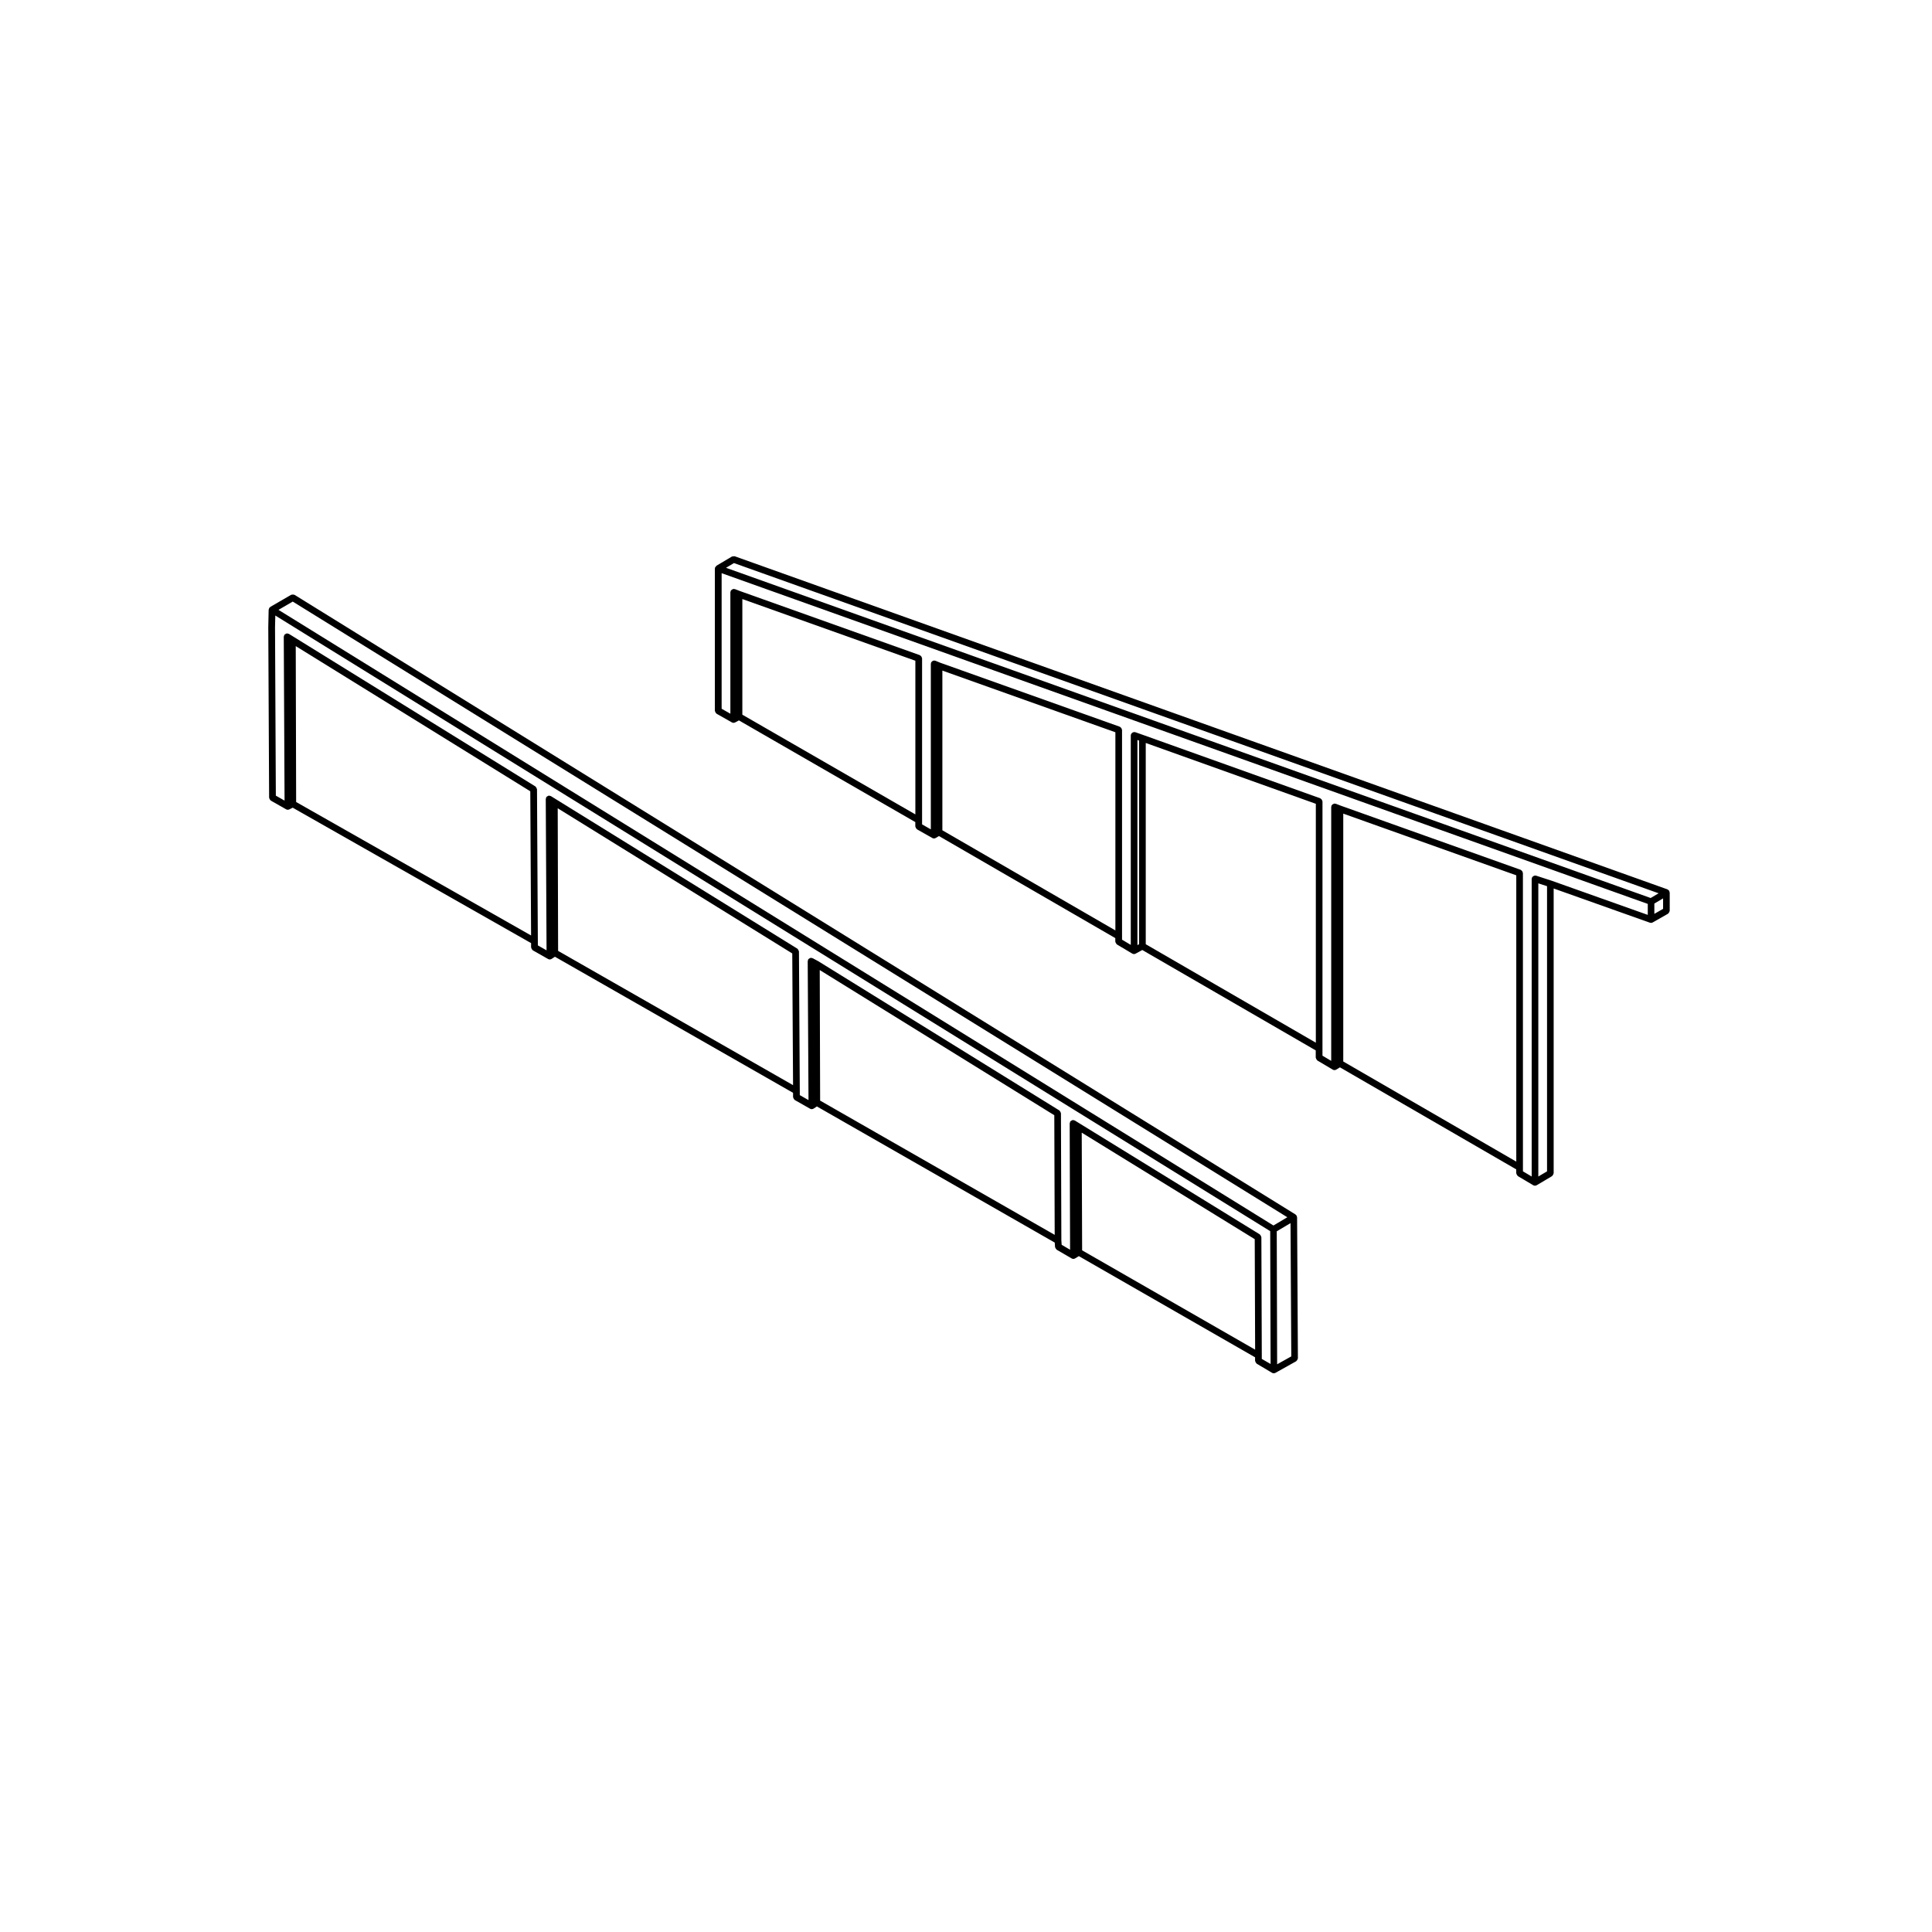<?xml version="1.0" encoding="UTF-8"?>
<!-- Uploaded to: SVG Repo, www.svgrepo.com, Generator: SVG Repo Mixer Tools -->
<svg fill="#000000" width="800px" height="800px" version="1.1" viewBox="144 144 512 512" xmlns="http://www.w3.org/2000/svg">
 <g>
  <path d="m487.71 466.5c-0.012-0.082-0.035-0.141-0.066-0.215-0.02-0.047 0.004-0.098-0.02-0.133-0.02-0.035-0.07-0.039-0.09-0.07-0.051-0.059-0.09-0.105-0.145-0.145-0.023-0.023-0.023-0.066-0.059-0.086l-265.27-164.21c-0.039-0.031-0.098-0.004-0.137-0.023-0.102-0.047-0.191-0.047-0.301-0.051-0.121-0.004-0.227-0.004-0.344 0.047-0.039 0.016-0.086-0.012-0.125 0.016l-5.512 3.199c-0.047 0.023-0.051 0.086-0.09 0.117-0.051 0.035-0.098 0.074-0.137 0.117-0.02 0.031-0.066 0.031-0.086 0.066-0.023 0.039 0 0.09-0.02 0.133-0.031 0.074-0.055 0.125-0.066 0.211-0.004 0.039-0.047 0.055-0.047 0.102l-0.102 4.613c0 0.004 0.004 0.012 0.004 0.016 0 0.008-0.004 0.008-0.004 0.012l0.223 45.188c0 0.047 0.039 0.07 0.047 0.105 0.016 0.117 0.066 0.203 0.125 0.309 0.059 0.102 0.105 0.18 0.195 0.25 0.035 0.031 0.035 0.082 0.074 0.102l4.082 2.316c0.137 0.082 0.289 0.109 0.434 0.109h0.004c0.004 0 0.004-0.004 0.004-0.004 0.125 0 0.258-0.023 0.383-0.09l0.902-0.453 63.176 35.887v1.137c0 0.047 0.039 0.07 0.047 0.109 0.016 0.117 0.066 0.203 0.125 0.309 0.059 0.102 0.105 0.18 0.195 0.25 0.035 0.023 0.035 0.074 0.074 0.102l4.082 2.316c0.137 0.082 0.289 0.109 0.434 0.109h0.004c0.004 0 0.004-0.004 0.012-0.004 0.168-0.004 0.328-0.047 0.473-0.141l0.867-0.574 63.113 36.062v1.137c0 0.047 0.039 0.07 0.047 0.109 0.016 0.117 0.066 0.203 0.125 0.309 0.059 0.102 0.105 0.18 0.195 0.25 0.035 0.023 0.035 0.074 0.074 0.102l4.082 2.316c0.137 0.082 0.289 0.109 0.434 0.109h0.004c0.004 0 0.004-0.004 0.012-0.004 0.168-0.004 0.328-0.047 0.473-0.141l0.867-0.574 63.035 36.078 0.082 1.18c0 0.035 0.035 0.051 0.039 0.086 0.02 0.105 0.074 0.172 0.125 0.266 0.059 0.105 0.105 0.203 0.207 0.273 0.031 0.023 0.031 0.066 0.059 0.086l3.977 2.316c0.137 0.082 0.293 0.117 0.441 0.117h0.012c0.152-0.004 0.312-0.039 0.453-0.125l0.988-0.609 46.707 26.812v0.926c0 0.039 0.035 0.066 0.047 0.105 0.012 0.109 0.066 0.195 0.121 0.301 0.055 0.105 0.105 0.191 0.191 0.262 0.035 0.023 0.039 0.074 0.07 0.098l4.074 2.422c0.141 0.086 0.297 0.121 0.453 0.121h0.012c0.141-0.004 0.289-0.035 0.422-0.109l5.512-3.082c0.039-0.02 0.039-0.07 0.074-0.102 0.098-0.07 0.141-0.152 0.203-0.258 0.059-0.105 0.105-0.188 0.125-0.301 0-0.047 0.047-0.074 0.047-0.117l-0.215-37.363c0.008-0.047-0.027-0.074-0.035-0.109zm-265.23-109.96-0.105-41.316 62.156 38.473 0.211 38.215zm69.426 39.457-0.105-37.797 62.156 38.473 0.211 34.902zm69.438 39.676-0.105-34.602 62.16 38.477 0.105 31.703zm69.43 39.68-0.105-31.188 45.848 28.227 0.105 29.281zm47.613 28.773v-0.934-0.004l-0.109-31.301c0-0.039-0.035-0.059-0.039-0.098-0.016-0.117-0.07-0.203-0.125-0.309-0.059-0.102-0.102-0.188-0.188-0.262-0.031-0.023-0.031-0.07-0.066-0.09l-47.609-29.312-1.43-0.883c-0.082-0.051-0.168-0.02-0.25-0.039-0.082-0.023-0.125-0.09-0.211-0.09h-0.004c-0.035 0-0.055 0.035-0.09 0.039-0.125 0.016-0.215 0.07-0.324 0.133-0.098 0.055-0.176 0.098-0.246 0.18-0.02 0.031-0.07 0.031-0.09 0.066-0.047 0.074-0.016 0.16-0.039 0.246-0.02 0.082-0.09 0.133-0.09 0.223l0.105 33.5-2.231-1.305-0.082-1.184-0.109-33.668c0-0.035-0.035-0.059-0.039-0.098-0.016-0.117-0.07-0.195-0.121-0.301-0.059-0.105-0.102-0.191-0.191-0.266-0.031-0.023-0.031-0.066-0.066-0.086l-63.918-39.57c-0.012-0.004-0.02 0-0.031-0.004s-0.012-0.02-0.02-0.023l-1.43-0.766c-0.07-0.035-0.141-0.004-0.215-0.02-0.07-0.02-0.121-0.086-0.203-0.086h-0.004c-0.047 0-0.074 0.047-0.121 0.051-0.117 0.02-0.203 0.066-0.301 0.125-0.102 0.059-0.18 0.105-0.246 0.203-0.023 0.039-0.082 0.039-0.102 0.086-0.035 0.074-0.004 0.145-0.02 0.223-0.016 0.074-0.082 0.121-0.082 0.203l0.211 36.828-2.309-1.316v-1.137-0.004l-0.223-36.918c0-0.035-0.035-0.059-0.039-0.098-0.012-0.117-0.07-0.195-0.125-0.301-0.055-0.105-0.102-0.195-0.191-0.266-0.023-0.023-0.023-0.066-0.059-0.086l-63.918-39.562s0-0.004-0.004-0.004l-1.43-0.883c-0.082-0.051-0.168-0.02-0.246-0.039-0.074-0.023-0.133-0.09-0.211-0.09h-0.004c-0.035 0-0.055 0.035-0.09 0.039-0.121 0.012-0.211 0.07-0.316 0.133-0.098 0.055-0.18 0.098-0.25 0.18-0.023 0.031-0.066 0.031-0.086 0.066-0.047 0.074-0.016 0.16-0.039 0.242-0.02 0.086-0.09 0.137-0.09 0.227l0.211 40.133-2.309-1.316v-1.137-0.004l-0.223-40.223c0-0.035-0.035-0.059-0.039-0.098-0.012-0.117-0.07-0.195-0.125-0.301-0.055-0.105-0.102-0.195-0.191-0.266-0.023-0.023-0.023-0.066-0.059-0.086l-63.918-39.562s0-0.004-0.004-0.004l-1.43-0.883c-0.082-0.051-0.168-0.02-0.25-0.039-0.074-0.023-0.125-0.09-0.211-0.09-0.039 0.004-0.055 0.035-0.09 0.039-0.125 0.012-0.211 0.07-0.324 0.133-0.105 0.059-0.211 0.109-0.281 0.207-0.016 0.02-0.039 0.02-0.055 0.039-0.035 0.059-0.012 0.125-0.031 0.195-0.031 0.098-0.102 0.16-0.102 0.273l0.211 43.438-2.312-1.316-0.215-44.652 0.074-3.082 263.66 163.15 0.102 35.199zm3.094-35.355-263.68-163.15 3.777-2.195 263.58 163.16zm0.973 36.781-0.102-35.246 3.648-2.16 0.203 35.312z"/>
  <path d="m586.38 380.12c-0.004-0.012 0.004-0.023-0.004-0.039-0.02-0.035-0.07-0.035-0.09-0.07-0.066-0.082-0.137-0.121-0.223-0.176-0.059-0.039-0.086-0.109-0.152-0.137l-247.2-88.281c-0.016-0.004-0.031 0.004-0.051 0-0.105-0.031-0.207 0.012-0.316 0.02-0.121 0.012-0.238-0.012-0.344 0.051-0.012 0.004-0.023 0-0.039 0.004l-4.082 2.422c-0.035 0.02-0.035 0.07-0.07 0.098-0.082 0.059-0.121 0.133-0.176 0.223-0.039 0.059-0.109 0.082-0.137 0.145-0.004 0.016 0.004 0.031 0 0.047-0.016 0.055 0 0.098-0.012 0.145-0.004 0.039-0.039 0.066-0.039 0.105v37.691c0 0.047 0.039 0.07 0.047 0.109 0.016 0.117 0.066 0.203 0.125 0.309 0.059 0.102 0.105 0.18 0.195 0.25 0.035 0.023 0.035 0.074 0.074 0.102l4.082 2.312c0.137 0.082 0.289 0.109 0.434 0.109 0.141 0 0.289-0.035 0.418-0.105l1.004-0.539 46.742 26.945v1.148c0 0.047 0.039 0.07 0.047 0.109 0.016 0.117 0.066 0.203 0.125 0.309 0.059 0.102 0.105 0.18 0.195 0.25 0.035 0.023 0.035 0.074 0.074 0.102l4.082 2.312c0.137 0.082 0.289 0.109 0.434 0.109 0.152 0 0.309-0.039 0.441-0.117l0.875-0.516 46.727 27.043v0.922c0 0.039 0.039 0.066 0.039 0.105 0.02 0.117 0.07 0.195 0.125 0.301 0.055 0.105 0.105 0.191 0.195 0.262 0.031 0.031 0.031 0.074 0.07 0.098l4.074 2.422c0.141 0.086 0.297 0.121 0.453 0.121 0.145 0 0.293-0.035 0.422-0.105l1.773-0.973 45.969 26.609v1.91c0 0.039 0.035 0.066 0.047 0.105 0.012 0.109 0.066 0.195 0.121 0.301 0.055 0.105 0.105 0.191 0.191 0.262 0.035 0.023 0.039 0.074 0.07 0.098l4.086 2.422c0.137 0.086 0.297 0.121 0.449 0.121 0.156 0 0.316-0.039 0.465-0.125l0.984-0.605 46.715 27.035 0.008 1.023c0 0.039 0.039 0.066 0.047 0.105 0.016 0.117 0.066 0.203 0.121 0.309s0.105 0.188 0.195 0.258c0.031 0.023 0.031 0.074 0.07 0.098l4.074 2.418c0.141 0.086 0.297 0.121 0.453 0.121s0.312-0.039 0.453-0.121l4.074-2.418c0.035-0.02 0.035-0.07 0.07-0.098 0.09-0.07 0.133-0.152 0.188-0.258 0.059-0.105 0.117-0.188 0.125-0.309 0.012-0.039 0.047-0.066 0.047-0.105v-75.457l25.496 9.062c0.102 0.035 0.195 0.051 0.297 0.051 0.145 0 0.301-0.035 0.438-0.109l4.074-2.316c0.039-0.023 0.047-0.074 0.082-0.102 0.09-0.07 0.137-0.152 0.195-0.25 0.059-0.105 0.105-0.188 0.125-0.309 0.004-0.047 0.047-0.07 0.047-0.109v-4.848c0-0.07-0.059-0.109-0.074-0.176-0.023-0.082-0.008-0.164-0.047-0.234zm-199.8-20.297-45.852-26.426v-30.641l45.852 16.344zm53.008 30.746-45.852-26.535v-42.32l45.852 16.344zm6.281 3.652-0.441 0.246v-54.359l0.441 0.152zm46.84 26.102-45.074-26.094v-53.336l45.074 16.121zm53.121 31.52-45.852-26.535v-65.688l45.852 16.348zm8.152 2.574-2.312 1.371v-77.691l2.312 0.75zm26.672-67.973-25.496-9.062c-0.004 0-0.012 0.004-0.016 0-0.004 0-0.004-0.004-0.004-0.004l-4.074-1.324c-0.051-0.016-0.098 0.02-0.141 0.012-0.047-0.012-0.086-0.055-0.133-0.055-0.074 0-0.121 0.066-0.191 0.082-0.109 0.031-0.203 0.055-0.301 0.121-0.102 0.066-0.145 0.145-0.211 0.25-0.035 0.059-0.109 0.086-0.133 0.156-0.02 0.051 0.016 0.098 0.012 0.141-0.012 0.051-0.055 0.082-0.055 0.125v78.902l-2.316-1.371v-1.043l-0.008-78.027c0-0.07-0.059-0.109-0.074-0.176-0.023-0.117-0.055-0.207-0.121-0.309-0.07-0.098-0.141-0.152-0.238-0.215-0.059-0.035-0.086-0.105-0.152-0.133l-47.609-16.973-1.406-0.539c-0.059-0.02-0.105 0.016-0.168 0.004-0.055-0.012-0.098-0.066-0.152-0.066-0.07 0-0.109 0.059-0.176 0.074-0.109 0.023-0.191 0.055-0.293 0.117-0.102 0.07-0.16 0.137-0.227 0.242-0.039 0.055-0.105 0.07-0.125 0.133-0.02 0.055 0.016 0.105 0.004 0.16-0.016 0.055-0.066 0.098-0.066 0.152v67.328l-2.316-1.375v-1.918l0.004-65.461c0-0.07-0.059-0.109-0.074-0.18-0.031-0.109-0.059-0.203-0.125-0.301s-0.137-0.152-0.23-0.215c-0.059-0.035-0.086-0.105-0.152-0.133l-46.84-16.75-2.207-0.781c-0.055-0.02-0.105 0.016-0.156 0.012-0.051-0.012-0.086-0.059-0.137-0.059-0.07 0-0.117 0.059-0.188 0.074-0.105 0.031-0.203 0.059-0.297 0.125-0.102 0.066-0.156 0.141-0.215 0.242-0.039 0.059-0.105 0.082-0.133 0.145-0.016 0.055 0.016 0.102 0.004 0.152-0.004 0.051-0.055 0.086-0.055 0.137v55.547l-2.316-1.375v-55.602c0-0.07-0.059-0.109-0.074-0.176-0.023-0.117-0.055-0.207-0.121-0.309-0.07-0.098-0.141-0.152-0.238-0.215-0.059-0.035-0.086-0.105-0.152-0.133l-47.609-16.969-1.27-0.527c-0.059-0.031-0.117 0.012-0.18-0.004-0.059-0.012-0.102-0.066-0.16-0.066-0.055 0-0.098 0.051-0.145 0.059-0.125 0.023-0.223 0.066-0.324 0.137-0.09 0.059-0.152 0.121-0.211 0.215-0.035 0.051-0.105 0.07-0.125 0.125-0.02 0.055 0.012 0.117 0 0.18-0.012 0.059-0.066 0.098-0.066 0.156v43.887l-2.316-1.316v-44.012c0-0.07-0.059-0.109-0.074-0.176-0.023-0.117-0.055-0.207-0.125-0.309-0.066-0.102-0.141-0.152-0.238-0.215-0.059-0.035-0.082-0.105-0.152-0.133l-47.609-16.969-1.406-0.539c-0.055-0.02-0.105 0.016-0.16 0.004-0.055-0.012-0.098-0.066-0.156-0.066-0.07 0-0.109 0.059-0.18 0.074-0.109 0.023-0.191 0.055-0.289 0.117-0.102 0.07-0.168 0.137-0.23 0.242-0.035 0.055-0.102 0.07-0.125 0.133-0.02 0.055 0.016 0.105 0.004 0.16-0.012 0.055-0.066 0.098-0.066 0.152v32.207l-2.316-1.316v-35.926l245.44 87.648-0.008 2.891zm0.789-4.465-245.04-87.508 2.106-1.254 245.04 87.512zm3.293 2.879-2.316 1.32v-2.727l2.316-1.371z"/>
 </g>
</svg>